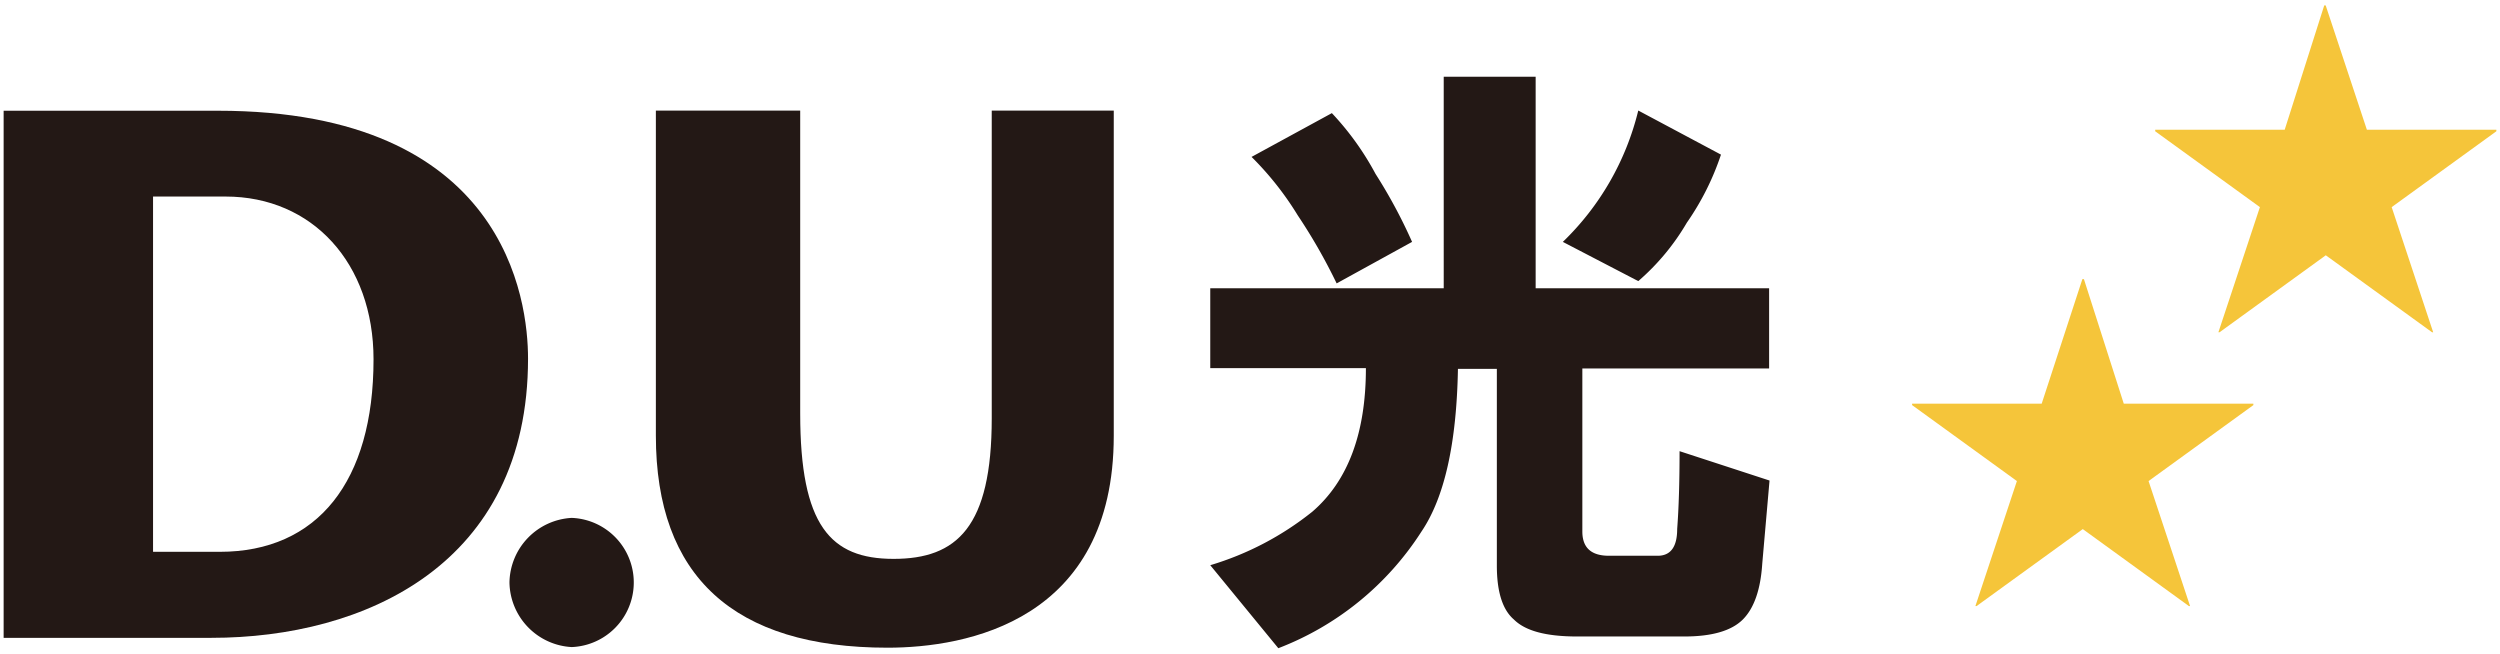<svg id="DU-Hikari" data-name="DU-Hikari" xmlns="http://www.w3.org/2000/svg" viewBox="0 0 240.94 62.36" width="241" height="63">
	<defs>
		<style>
			.cls-1{fill:#f5c53a;}
			.cls-2{fill:#231815;}
		</style>
	</defs>
	<path class="cls-1" d="M228.11,12.19h12.48v.15L230.5,19.65l4,12.06-.11,0-10.24-7.42-10.24,7.42-.11,0,4-12.06-10.09-7.31v-.15h12.48L224,.21h.14Z"/>
	<path class="cls-1" d="M204.68,38.59h12.49v.14l-10.1,7.32,4,12.05-.11,0-10.23-7.42-10.24,7.42-.11,0,4-12.05-10.1-7.32v-.14h12.49l3.92-12h.15Z"/>
	<path class="cls-2" d="M.35,61.16V10.36H21c27.75,0,29.89,18.27,29.89,23.89,0,19.86-15.77,26.91-30.51,26.91Zm14.4-42.53V52.87h6.43C30.59,52.87,36,46.11,36,34.32c0-9.25-5.88-15.69-14.26-15.69Z"/>
	<path class="cls-2" d="M49.1,55.82a6.34,6.34,0,0,1,6-6.22,6.23,6.23,0,0,1,0,12.45A6.34,6.34,0,0,1,49.1,55.82Z"/>
	<path class="cls-2" d="M63.21,10.35V41.67c0,13.57,7.51,20.44,22.33,20.44,7.57,0,21.8-2.56,21.8-20.43V10.35H95.58V40c0,10.49-3.36,13.55-9.46,13.55s-9-3.23-9-14V10.35Z"/>
	<path class="cls-2" d="M161.87,43.17,170.54,46l-.7,8q-.24,3.75-1.87,5.39c-1.1,1.1-3,1.64-5.63,1.64H152c-3,0-5-.54-6.1-1.64q-1.63-1.4-1.64-5.15v-19h-3.75Q140.32,46,137,50.91A28.52,28.52,0,0,1,123.2,62.16l-6.56-8A29,29,0,0,0,126.48,49q5.16-4.45,5.16-13.83h-15V27.47h22.5V7.08H148V27.47h22.5V35.2h-18V50.91c0,1.56.85,2.34,2.57,2.34h4.69c1.25,0,1.88-.86,1.88-2.58Q161.87,47.63,161.87,43.17ZM128.36,10.59a27.37,27.37,0,0,1,4.21,5.86A49.35,49.35,0,0,1,136.09,23l-7.27,4a53.63,53.63,0,0,0-3.75-6.56,29.81,29.81,0,0,0-4.45-5.63Zm37.5,4a25.6,25.6,0,0,1-3.29,6.56,22.3,22.3,0,0,1-4.68,5.63L150.62,23a26.19,26.19,0,0,0,7.27-12.66Z"/>
</svg>